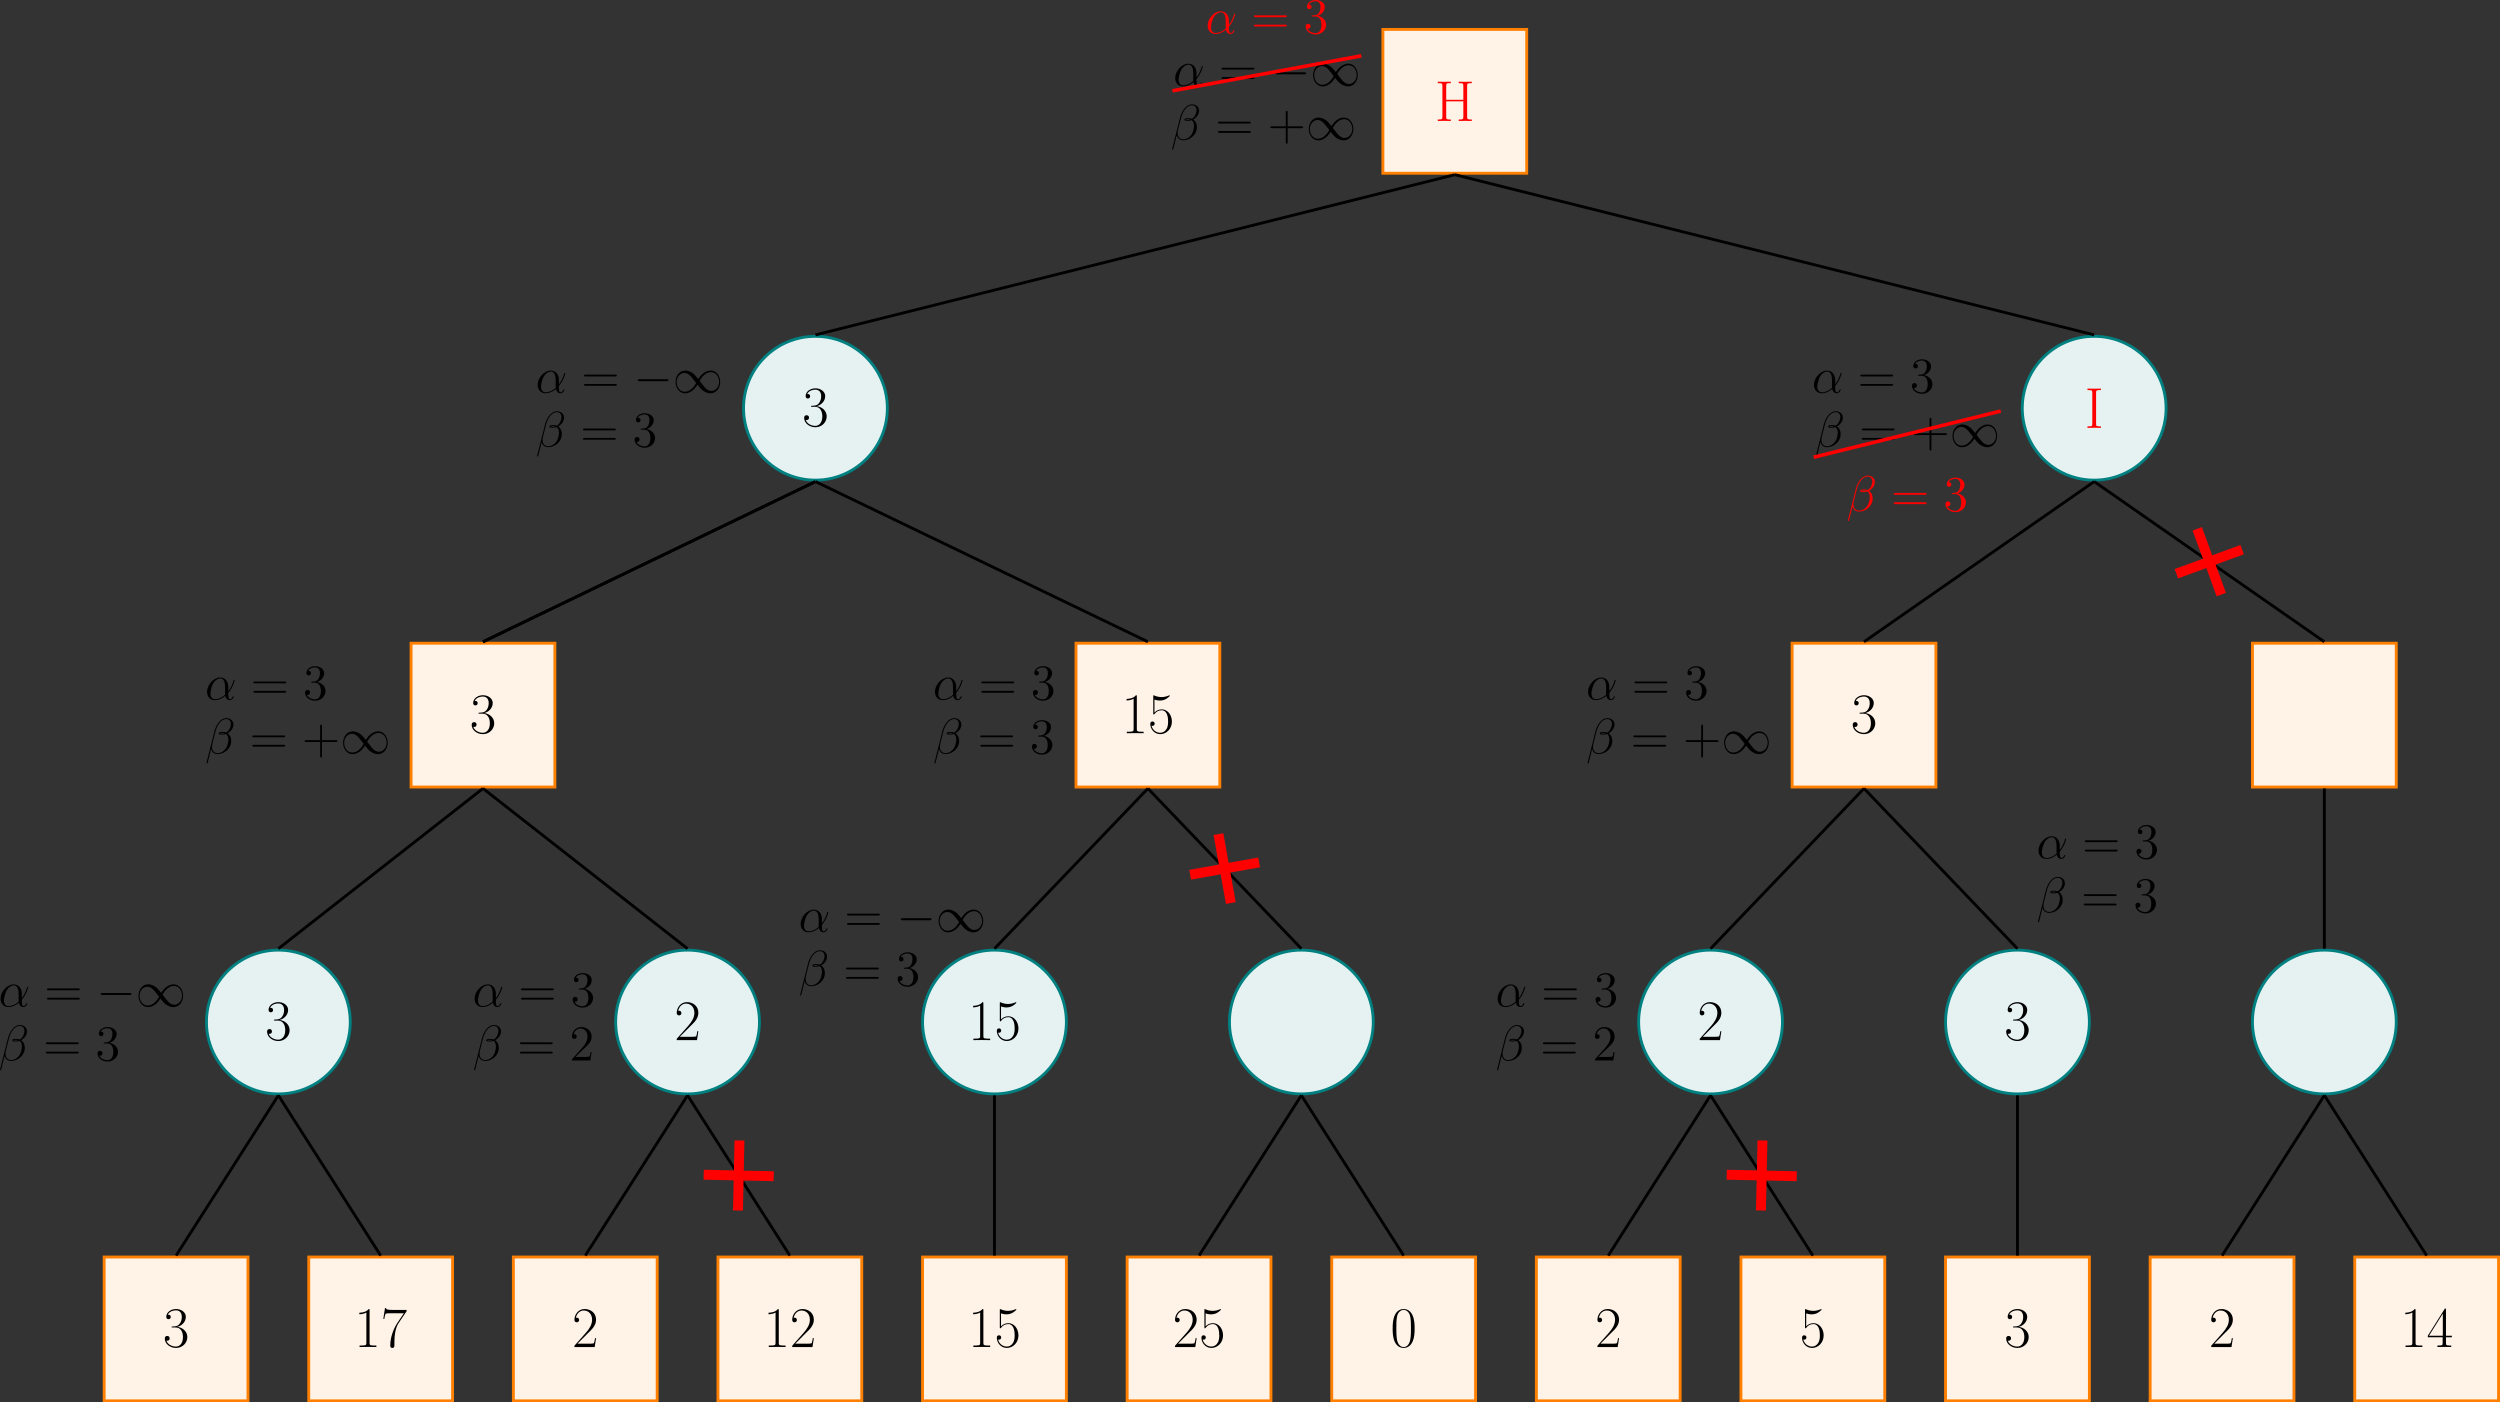 <?xml version='1.0' encoding='UTF-8'?>
<!-- This file was generated by dvisvgm 3.4.3 -->
<svg version='1.1' xmlns='http://www.w3.org/2000/svg' xmlns:xlink='http://www.w3.org/1999/xlink' width='692.742pt' height='388.565pt' viewBox='-64.731 -65.631 692.742 388.565'>
<rect x="-64.731" y="-65.631" width="692.742" height="388.565" fill="#333333" stroke="none"/>
<defs>
<path id='g3-48' d='M6.695-5.117C6.695-6.089 6.679-7.747 6.009-9.022C5.42-10.138 4.479-10.536 3.65-10.536C2.885-10.536 1.913-10.186 1.307-9.038C.669-7.843 .606-6.36 .606-5.117C.606-4.208 .622-2.821 1.116-1.61C1.801 .032 3.029 .255 3.65 .255C4.384 .255 5.499-.048 6.153-1.562C6.631-2.662 6.695-3.953 6.695-5.117ZM5.675-5.292C5.675-4.256 5.675-2.981 5.483-2.04C5.149-.303 4.208 0 3.65 0C2.63 0 2.024-.877 1.801-2.088C1.626-3.029 1.626-4.4 1.626-5.292C1.626-6.52 1.626-7.54 1.833-8.512C2.136-9.867 3.029-10.281 3.65-10.281C4.304-10.281 5.149-9.851 5.452-8.544C5.659-7.635 5.675-6.567 5.675-5.292Z'/>
<path id='g3-49' d='M6.121 0V-.414H5.643C4.272-.414 4.24-.59 4.24-1.164V-10.186C4.24-10.521 4.224-10.536 4.001-10.536C3.379-9.787 2.439-9.548 1.546-9.516C1.498-9.516 1.419-9.516 1.403-9.484S1.387-9.421 1.387-9.086C1.881-9.086 2.71-9.182 3.347-9.564V-1.164C3.347-.606 3.316-.414 1.945-.414H1.467V0L3.794-.032L6.121 0Z'/>
<path id='g3-50' d='M6.647-2.471H6.36C6.201-1.339 6.073-1.148 6.009-1.052C5.93-.925 4.782-.925 4.559-.925H1.498L4.543-3.985C5.515-4.91 6.647-5.994 6.647-7.572C6.647-9.453 5.149-10.536 3.475-10.536C1.722-10.536 .654-8.99 .654-7.556C.654-6.934 1.116-6.854 1.307-6.854C1.467-6.854 1.945-6.95 1.945-7.508C1.945-8.002 1.53-8.145 1.307-8.145C1.211-8.145 1.116-8.13 1.052-8.098C1.355-9.453 2.279-10.122 3.252-10.122C4.639-10.122 5.547-9.022 5.547-7.572C5.547-6.185 4.734-4.989 3.826-3.953L.654-.367V0H6.265L6.647-2.471Z'/>
<path id='g3-51' d='M6.775-2.758C6.775-4.304 5.499-5.42 3.985-5.595C5.197-5.85 6.36-6.934 6.36-8.385C6.36-9.628 5.101-10.536 3.666-10.536C2.216-10.536 .94-9.644 .94-8.369C.94-7.811 1.355-7.715 1.562-7.715C1.897-7.715 2.184-7.922 2.184-8.337S1.897-8.958 1.562-8.958C1.498-8.958 1.419-8.958 1.355-8.927C1.817-9.979 3.076-10.17 3.634-10.17S5.244-9.899 5.244-8.369C5.244-7.922 5.181-7.125 4.639-6.424C4.16-5.802 3.618-5.77 3.092-5.723C3.013-5.723 2.646-5.691 2.582-5.691C2.471-5.675 2.407-5.659 2.407-5.547S2.423-5.42 2.742-5.42H3.523C4.941-5.42 5.563-4.192 5.563-2.774C5.563-.861 4.543-.128 3.618-.128C2.774-.128 1.403-.542 .972-1.769C1.052-1.737 1.132-1.737 1.211-1.737C1.594-1.737 1.881-1.993 1.881-2.407C1.881-2.869 1.53-3.076 1.211-3.076C.94-3.076 .526-2.949 .526-2.359C.526-.893 1.961 .255 3.65 .255C5.42 .255 6.775-1.132 6.775-2.758Z'/>
<path id='g3-52' d='M6.982-2.71V-3.124H5.356V-10.313C5.356-10.648 5.34-10.664 5.053-10.664L.319-3.124V-2.71H4.431V-1.148C4.431-.574 4.4-.414 3.284-.414H2.981V0C3.491-.032 4.352-.032 4.894-.032S6.296-.032 6.806 0V-.414H6.504C5.388-.414 5.356-.574 5.356-1.148V-2.71H6.982ZM4.479-3.124H.638L4.479-9.261V-3.124Z'/>
<path id='g3-53' d='M6.647-3.22C6.647-5.133 5.404-6.615 3.858-6.615C3.045-6.615 2.359-6.312 1.817-5.738V-9.325C1.977-9.261 2.63-9.054 3.3-9.054C4.782-9.054 5.595-9.851 6.057-10.313C6.057-10.441 6.057-10.521 5.962-10.521C5.962-10.521 5.914-10.521 5.786-10.457C5.228-10.218 4.575-10.026 3.778-10.026C3.3-10.026 2.582-10.09 1.801-10.441C1.626-10.521 1.578-10.521 1.578-10.521C1.498-10.521 1.482-10.505 1.482-10.186V-5.563C1.482-5.276 1.482-5.197 1.642-5.197C1.722-5.197 1.753-5.228 1.833-5.34C2.343-6.057 3.045-6.36 3.842-6.36C4.4-6.36 5.595-6.009 5.595-3.284C5.595-2.774 5.595-1.849 5.117-1.116C4.718-.462 4.097-.128 3.411-.128C2.359-.128 1.291-.861 1.004-2.088C1.068-2.072 1.196-2.04 1.259-2.04C1.467-2.04 1.865-2.152 1.865-2.646C1.865-3.076 1.562-3.252 1.259-3.252C.893-3.252 .654-3.029 .654-2.582C.654-1.196 1.753 .255 3.443 .255C5.085 .255 6.647-1.164 6.647-3.22Z'/>
<path id='g3-55' d='M7.189-9.931V-10.281H3.443C1.578-10.281 1.546-10.489 1.482-10.792H1.196L.733-7.811H1.02C1.068-8.114 1.18-8.927 1.371-9.229C1.467-9.357 2.646-9.357 2.917-9.357H6.424L4.655-6.727C3.475-4.957 2.662-2.566 2.662-.478C2.662-.287 2.662 .255 3.236 .255S3.81-.287 3.81-.494V-1.227C3.81-3.842 4.256-5.563 4.989-6.663L7.189-9.931Z'/>
<path id='g3-72' d='M10.218 0V-.414C9.118-.414 8.942-.414 8.942-1.132V-9.755C8.942-10.473 9.118-10.473 10.218-10.473V-10.887C9.755-10.855 8.911-10.855 8.416-10.855S7.077-10.855 6.615-10.887V-10.473C7.715-10.473 7.89-10.473 7.89-9.755V-5.866H3.14V-9.755C3.14-10.473 3.316-10.473 4.415-10.473V-10.887C3.953-10.855 3.108-10.855 2.614-10.855S1.275-10.855 .813-10.887V-10.473C1.913-10.473 2.088-10.473 2.088-9.755V-1.132C2.088-.414 1.913-.414 .813-.414V0C1.275-.032 2.12-.032 2.614-.032S3.953-.032 4.415 0V-.414C3.316-.414 3.14-.414 3.14-1.132V-5.452H7.89V-1.132C7.89-.414 7.715-.414 6.615-.414V0C7.077-.032 7.922-.032 8.416-.032S9.755-.032 10.218 0Z'/>
<path id='g3-73' d='M4.479 0V-.414C3.332-.414 3.14-.414 3.14-1.132V-9.755C3.14-10.473 3.332-10.473 4.479-10.473V-10.887C3.969-10.855 3.156-10.855 2.614-10.855S1.259-10.855 .749-10.887V-10.473C1.897-10.473 2.088-10.473 2.088-9.755V-1.132C2.088-.414 1.897-.414 .749-.414V0C1.259-.032 2.072-.032 2.614-.032S3.969-.032 4.479 0Z'/>
<path id='g1-11' d='M7.978-.823C7.978-.948 7.88-.948 7.839-.948C7.727-.948 7.713-.907 7.671-.795C7.546-.446 7.225-.139 6.89-.139C6.458-.139 6.458-1.032 6.458-1.883C7.88-3.585 8.215-5.356 8.215-5.356C8.215-5.481 8.104-5.481 8.062-5.481C7.936-5.481 7.922-5.44 7.867-5.189C7.685-4.575 7.323-3.487 6.458-2.343V-3.529C6.458-4.882 5.691-6.151 4.212-6.151C2.385-6.151 .558-4.156 .558-2.176C.558-.962 1.311 .139 2.734 .139C3.599 .139 4.631-.195 5.621-1.032C5.816-.251 6.249 .139 6.848 .139C7.601 .139 7.978-.642 7.978-.823ZM5.579-1.367C4.352-.265 3.25-.139 2.762-.139C1.771-.139 1.492-1.018 1.492-1.674C1.492-2.273 1.799-3.696 2.232-4.463C2.803-5.44 3.585-5.872 4.212-5.872C5.565-5.872 5.565-4.101 5.565-2.929L5.551-1.869C5.551-1.59 5.565-1.52 5.579-1.367Z'/>
<path id='g1-12' d='M7.155-2.608C7.239-2.915 7.267-3.222 7.267-3.515C7.267-4.059 7.141-4.575 6.862-4.993C6.695-5.244 6.5-5.467 6.249-5.621C6.402-5.705 6.555-5.802 6.695-5.914C7.253-6.332 7.657-6.904 7.811-7.518C7.853-7.685 7.88-7.867 7.88-8.034C7.88-8.452 7.741-8.843 7.49-9.15C7.127-9.596 6.555-9.833 5.9-9.833C4.254-9.833 3.027-7.922 2.566-6.025L.404 2.566C.404 2.664 .46 2.706 .516 2.706H.6C.656 2.706 .697 2.678 .711 2.622L1.688-1.297C1.883-.446 2.511 .139 3.473 .139C4.254 .139 5.077-.126 5.788-.656C6.458-1.158 6.974-1.869 7.155-2.608ZM6.29-2.664C6.137-2.008 5.816-1.353 5.272-.865C4.756-.391 4.101-.126 3.473-.126C2.483-.126 1.925-.907 1.925-1.897C1.925-2.12 1.953-2.357 2.008-2.608L2.859-5.984C3.292-7.741 4.366-9.568 5.9-9.568C6.374-9.568 6.765-9.359 6.988-8.996C7.113-8.787 7.169-8.536 7.169-8.271C7.169-8.048 7.127-7.811 7.071-7.574C6.932-7.044 6.695-6.514 6.249-6.109C6.137-6.011 5.998-5.914 5.872-5.83C5.593-5.942 5.286-5.998 4.951-5.998C4.477-5.998 3.905-5.998 3.822-5.663C3.822-5.621 3.808-5.565 3.808-5.565C3.808-5.258 4.352-5.258 4.812-5.258C5.147-5.258 5.495-5.314 5.83-5.44C6.025-5.286 6.179-5.091 6.276-4.868C6.416-4.575 6.472-4.24 6.472-3.891C6.472-3.501 6.402-3.082 6.29-2.664ZM5.467-5.635C5.258-5.565 5.035-5.523 4.826-5.523C4.533-5.523 4.101-5.523 4.129-5.607C4.156-5.733 4.603-5.733 4.937-5.733C5.133-5.733 5.3-5.705 5.467-5.635Z'/>
<path id='g2-43' d='M9.861-3.473C9.861-3.738 9.624-3.738 9.415-3.738H5.565V-7.588C5.565-7.783 5.565-8.034 5.314-8.034C5.049-8.034 5.049-7.797 5.049-7.588V-3.738H1.2C1.004-3.738 .753-3.738 .753-3.487C.753-3.222 .99-3.222 1.2-3.222H5.049V.628C5.049 .823 5.049 1.074 5.3 1.074C5.565 1.074 5.565 .837 5.565 .628V-3.222H9.415C9.61-3.222 9.861-3.222 9.861-3.473Z'/>
<path id='g2-50' d='M6.137-2.343H5.83C5.788-2.106 5.677-1.339 5.537-1.116C5.44-.99 4.645-.99 4.226-.99H1.646C2.022-1.311 2.873-2.204 3.236-2.538C5.356-4.491 6.137-5.216 6.137-6.597C6.137-8.201 4.868-9.275 3.25-9.275S.683-7.894 .683-6.695C.683-5.984 1.297-5.984 1.339-5.984C1.632-5.984 1.995-6.193 1.995-6.639C1.995-7.03 1.73-7.295 1.339-7.295C1.213-7.295 1.186-7.295 1.144-7.281C1.409-8.229 2.162-8.871 3.068-8.871C4.254-8.871 4.979-7.88 4.979-6.597C4.979-5.412 4.296-4.38 3.501-3.487L.683-.335V0H5.774L6.137-2.343Z'/>
<path id='g2-51' d='M6.249-2.385C6.249-3.668 5.216-4.672 3.877-4.91C5.091-5.258 5.872-6.276 5.872-7.364C5.872-8.466 4.728-9.275 3.375-9.275C1.981-9.275 .948-8.424 .948-7.406C.948-6.848 1.381-6.737 1.59-6.737C1.883-6.737 2.218-6.946 2.218-7.364C2.218-7.811 1.883-8.006 1.576-8.006C1.492-8.006 1.465-8.006 1.423-7.992C1.953-8.94 3.264-8.94 3.333-8.94C3.794-8.94 4.7-8.731 4.7-7.364C4.7-7.099 4.659-6.318 4.254-5.719C3.836-5.105 3.361-5.063 2.985-5.049L2.566-5.007C2.329-4.993 2.273-4.979 2.273-4.854C2.273-4.714 2.343-4.714 2.594-4.714H3.236C4.421-4.714 4.951-3.738 4.951-2.399C4.951-.572 4.003-.084 3.32-.084C2.65-.084 1.506-.404 1.102-1.325C1.548-1.255 1.953-1.506 1.953-2.008C1.953-2.413 1.66-2.692 1.269-2.692C.934-2.692 .572-2.497 .572-1.967C.572-.725 1.813 .293 3.361 .293C5.021 .293 6.249-.976 6.249-2.385Z'/>
<path id='g2-61' d='M9.861-4.77C9.861-5.035 9.624-5.035 9.415-5.035H1.2C1.004-5.035 .753-5.035 .753-4.784C.753-4.519 .99-4.519 1.2-4.519H9.415C9.61-4.519 9.861-4.519 9.861-4.77ZM9.861-2.176C9.861-2.441 9.624-2.441 9.415-2.441H1.2C1.004-2.441 .753-2.441 .753-2.19C.753-1.925 .99-1.925 1.2-1.925H9.415C9.61-1.925 9.861-1.925 9.861-2.176Z'/>
<path id='g0-0' d='M9.68-3.487C9.68-3.766 9.415-3.766 9.219-3.766H1.618C1.423-3.766 1.158-3.766 1.158-3.487S1.423-3.208 1.618-3.208H9.219C9.415-3.208 9.68-3.208 9.68-3.487Z'/>
<path id='g0-49' d='M13.153-3.013C13.153-4.561 12.176-6.165 10.517-6.165C8.508-6.165 7.267-4.101 7.085-3.794C6.151-4.924 6.137-4.937 5.83-5.202C5.384-5.579 4.561-6.165 3.459-6.165C1.841-6.165 .781-4.645 .781-2.999C.781-1.451 1.757 .153 3.417 .153C5.426 .153 6.667-1.911 6.848-2.218C7.783-1.088 7.797-1.074 8.104-.809C8.55-.432 9.373 .153 10.475 .153C12.093 .153 13.153-1.367 13.153-3.013ZM12.846-3.013C12.846-1.618 11.869-.516 10.698-.516C10.056-.516 9.484-.837 8.857-1.52C8.466-1.953 7.839-2.831 7.448-3.306C7.978-4.254 9.038-5.719 10.614-5.719C12.093-5.719 12.846-4.268 12.846-3.013ZM6.486-2.706C5.956-1.757 4.896-.293 3.32-.293C1.841-.293 1.088-1.743 1.088-2.999C1.088-4.394 2.064-5.495 3.236-5.495C3.877-5.495 4.449-5.175 5.077-4.491C5.467-4.059 6.095-3.18 6.486-2.706Z'/>
</defs>
<g id='page1'>
<path d='M-35.867 322.535H3.984V282.684H-35.867Z' fill='#fff2e6'/>
<path d='M-35.867 322.535H3.984V282.684H-35.867Z' stroke='#ff8000' fill='none' stroke-width='.797' stroke-miterlimit='10'/>
<g transform='matrix(1 0 0 1 -3.655 5.02)'>
<use x='-15.943' y='302.608' xlink:href='#g3-51'/>
</g>
<path d='M20.824 322.535H60.676V282.684H20.824Z' fill='#fff2e6'/>
<path d='M20.824 322.535H60.676V282.684H20.824Z' stroke='#ff8000' fill='none' stroke-width='.797' stroke-miterlimit='10'/>
<g transform='matrix(1 0 0 1 49.383 5.02)'>
<use x='-15.943' y='302.608' xlink:href='#g3-49'/>
<use x='-8.633' y='302.608' xlink:href='#g3-55'/>
</g>
<path d='M77.519 322.535H117.371V282.684H77.519Z' fill='#fff2e6'/>
<path d='M77.519 322.535H117.371V282.684H77.519Z' stroke='#ff8000' fill='none' stroke-width='.797' stroke-miterlimit='10'/>
<g transform='matrix(1 0 0 1 109.732 5.02)'>
<use x='-15.943' y='302.608' xlink:href='#g3-50'/>
</g>
<path d='M134.211 322.535H174.063V282.684H134.211Z' fill='#fff2e6'/>
<path d='M134.211 322.535H174.063V282.684H134.211Z' stroke='#ff8000' fill='none' stroke-width='.797' stroke-miterlimit='10'/>
<g transform='matrix(1 0 0 1 162.77 5.02)'>
<use x='-15.943' y='302.608' xlink:href='#g3-49'/>
<use x='-8.633' y='302.608' xlink:href='#g3-50'/>
</g>
<path d='M190.906 322.535H230.758V282.684H190.906Z' fill='#fff2e6'/>
<path d='M190.906 322.535H230.758V282.684H190.906Z' stroke='#ff8000' fill='none' stroke-width='.797' stroke-miterlimit='10'/>
<g transform='matrix(1 0 0 1 219.464 5.02)'>
<use x='-15.943' y='302.608' xlink:href='#g3-49'/>
<use x='-8.633' y='302.608' xlink:href='#g3-53'/>
</g>
<path d='M247.598 322.535H287.449V282.684H247.598Z' fill='#fff2e6'/>
<path d='M247.598 322.535H287.449V282.684H247.598Z' stroke='#ff8000' fill='none' stroke-width='.797' stroke-miterlimit='10'/>
<g transform='matrix(1 0 0 1 276.157 5.02)'>
<use x='-15.943' y='302.608' xlink:href='#g3-50'/>
<use x='-8.633' y='302.608' xlink:href='#g3-53'/>
</g>
<path d='M304.293 322.535H344.145V282.684H304.293Z' fill='#fff2e6'/>
<path d='M304.293 322.535H344.145V282.684H304.293Z' stroke='#ff8000' fill='none' stroke-width='.797' stroke-miterlimit='10'/>
<g transform='matrix(1 0 0 1 336.506 5.02)'>
<use x='-15.943' y='302.608' xlink:href='#g3-48'/>
</g>
<path d='M360.988 322.535H400.836V282.684H360.988Z' fill='#fff2e6'/>
<path d='M360.988 322.535H400.836V282.684H360.988Z' stroke='#ff8000' fill='none' stroke-width='.797' stroke-miterlimit='10'/>
<g transform='matrix(1 0 0 1 393.2 5.02)'>
<use x='-15.943' y='302.608' xlink:href='#g3-50'/>
</g>
<path d='M417.68 322.535H457.531V282.684H417.68Z' fill='#fff2e6'/>
<path d='M417.68 322.535H457.531V282.684H417.68Z' stroke='#ff8000' fill='none' stroke-width='.797' stroke-miterlimit='10'/>
<g transform='matrix(1 0 0 1 449.894 5.02)'>
<use x='-15.943' y='302.608' xlink:href='#g3-53'/>
</g>
<path d='M474.375 322.535H514.227V282.684H474.375Z' fill='#fff2e6'/>
<path d='M474.375 322.535H514.227V282.684H474.375Z' stroke='#ff8000' fill='none' stroke-width='.797' stroke-miterlimit='10'/>
<g transform='matrix(1 0 0 1 506.587 5.02)'>
<use x='-15.943' y='302.608' xlink:href='#g3-51'/>
</g>
<path d='M531.067 322.535H570.918V282.684H531.067Z' fill='#fff2e6'/>
<path d='M531.067 322.535H570.918V282.684H531.067Z' stroke='#ff8000' fill='none' stroke-width='.797' stroke-miterlimit='10'/>
<g transform='matrix(1 0 0 1 563.281 5.02)'>
<use x='-15.943' y='302.608' xlink:href='#g3-50'/>
</g>
<path d='M587.762 322.535H627.613V282.684H587.762Z' fill='#fff2e6'/>
<path d='M587.762 322.535H627.613V282.684H587.762Z' stroke='#ff8000' fill='none' stroke-width='.797' stroke-miterlimit='10'/>
<g transform='matrix(1 0 0 1 616.319 5.02)'>
<use x='-15.943' y='302.608' xlink:href='#g3-49'/>
<use x='-8.633' y='302.608' xlink:href='#g3-52'/>
</g>
<path d='M32.328 217.566C32.328 206.562 23.41 197.641 12.402 197.641C1.398 197.641-7.523 206.562-7.523 217.566C-7.523 228.574 1.398 237.492 12.402 237.492C23.41 237.492 32.328 228.574 32.328 217.566Z' fill='#e6f2f2'/>
<path d='M32.328 217.566C32.328 206.562 23.41 197.641 12.402 197.641C1.398 197.641-7.523 206.562-7.523 217.566C-7.523 228.574 1.398 237.492 12.402 237.492C23.41 237.492 32.328 228.574 32.328 217.566Z' stroke='#008080' fill='none' stroke-width='.797' stroke-miterlimit='10'/>
<g transform='matrix(1 0 0 1 24.691 -80.021)'>
<use x='-15.943' y='302.608' xlink:href='#g3-51'/>
</g>
<path d='M145.715 217.566C145.715 206.562 136.797 197.641 125.789 197.641C114.785 197.641 105.867 206.562 105.867 217.566C105.867 228.574 114.785 237.492 125.789 237.492C136.797 237.492 145.715 228.574 145.715 217.566Z' fill='#e6f2f2'/>
<path d='M145.715 217.566C145.715 206.562 136.797 197.641 125.789 197.641C114.785 197.641 105.867 206.562 105.867 217.566C105.867 228.574 114.785 237.492 125.789 237.492C136.797 237.492 145.715 228.574 145.715 217.566Z' stroke='#008080' fill='none' stroke-width='.797' stroke-miterlimit='10'/>
<g transform='matrix(1 0 0 1 138.079 -80.021)'>
<use x='-15.943' y='302.608' xlink:href='#g3-50'/>
</g>
<path d='M230.758 217.566C230.758 206.562 221.836 197.641 210.832 197.641S190.906 206.562 190.906 217.566C190.906 228.574 199.828 237.492 210.832 237.492S230.758 228.574 230.758 217.566Z' fill='#e6f2f2'/>
<path d='M230.758 217.566C230.758 206.562 221.836 197.641 210.832 197.641S190.906 206.562 190.906 217.566C190.906 228.574 199.828 237.492 210.832 237.492S230.758 228.574 230.758 217.566Z' stroke='#008080' fill='none' stroke-width='.797' stroke-miterlimit='10'/>
<g transform='matrix(1 0 0 1 219.464 -80.021)'>
<use x='-15.943' y='302.608' xlink:href='#g3-49'/>
<use x='-8.633' y='302.608' xlink:href='#g3-53'/>
</g>
<path d='M315.797 217.566C315.797 206.562 306.875 197.641 295.871 197.641S275.945 206.562 275.945 217.566C275.945 228.574 284.867 237.492 295.871 237.492S315.797 228.574 315.797 217.566Z' fill='#e6f2f2'/>
<path d='M315.797 217.566C315.797 206.562 306.875 197.641 295.871 197.641S275.945 206.562 275.945 217.566C275.945 228.574 284.867 237.492 295.871 237.492S315.797 228.574 315.797 217.566Z' stroke='#008080' fill='none' stroke-width='.797' stroke-miterlimit='10'/>
<path d='M429.184 217.566C429.184 206.562 420.266 197.641 409.258 197.641C398.254 197.641 389.332 206.562 389.332 217.566C389.332 228.574 398.254 237.492 409.258 237.492C420.266 237.492 429.184 228.574 429.184 217.566Z' fill='#e6f2f2'/>
<path d='M429.184 217.566C429.184 206.562 420.266 197.641 409.258 197.641C398.254 197.641 389.332 206.562 389.332 217.566C389.332 228.574 398.254 237.492 409.258 237.492C420.266 237.492 429.184 228.574 429.184 217.566Z' stroke='#008080' fill='none' stroke-width='.797' stroke-miterlimit='10'/>
<g transform='matrix(1 0 0 1 421.547 -80.021)'>
<use x='-15.943' y='302.608' xlink:href='#g3-50'/>
</g>
<path d='M514.227 217.566C514.227 206.562 505.305 197.641 494.301 197.641C483.293 197.641 474.375 206.562 474.375 217.566C474.375 228.574 483.293 237.492 494.301 237.492C505.305 237.492 514.227 228.574 514.227 217.566Z' fill='#e6f2f2'/>
<path d='M514.227 217.566C514.227 206.562 505.305 197.641 494.301 197.641C483.293 197.641 474.375 206.562 474.375 217.566C474.375 228.574 483.293 237.492 494.301 237.492C505.305 237.492 514.227 228.574 514.227 217.566Z' stroke='#008080' fill='none' stroke-width='.797' stroke-miterlimit='10'/>
<g transform='matrix(1 0 0 1 506.587 -80.021)'>
<use x='-15.943' y='302.608' xlink:href='#g3-51'/>
</g>
<path d='M599.266 217.566C599.266 206.562 590.344 197.641 579.34 197.641S559.414 206.562 559.414 217.566C559.414 228.574 568.336 237.492 579.34 237.492S599.266 228.574 599.266 217.566Z' fill='#e6f2f2'/>
<path d='M599.266 217.566C599.266 206.562 590.344 197.641 579.34 197.641S559.414 206.562 559.414 217.566C559.414 228.574 568.336 237.492 579.34 237.492S599.266 228.574 599.266 217.566Z' stroke='#008080' fill='none' stroke-width='.797' stroke-miterlimit='10'/>
<path d='M49.172 152.453H89.024V112.602H49.172Z' fill='#fff2e6'/>
<path d='M49.172 152.453H89.024V112.602H49.172Z' stroke='#ff8000' fill='none' stroke-width='.797' stroke-miterlimit='10'/>
<g transform='matrix(1 0 0 1 81.385 -165.061)'>
<use x='-15.943' y='302.608' xlink:href='#g3-51'/>
</g>
<path d='M233.426 152.453H273.277V112.602H233.426Z' fill='#fff2e6'/>
<path d='M233.426 152.453H273.277V112.602H233.426Z' stroke='#ff8000' fill='none' stroke-width='.797' stroke-miterlimit='10'/>
<g transform='matrix(1 0 0 1 261.984 -165.061)'>
<use x='-15.943' y='302.608' xlink:href='#g3-49'/>
<use x='-8.633' y='302.608' xlink:href='#g3-53'/>
</g>
<path d='M431.856 152.453H471.703V112.602H431.856Z' fill='#fff2e6'/>
<path d='M431.856 152.453H471.703V112.602H431.856Z' stroke='#ff8000' fill='none' stroke-width='.797' stroke-miterlimit='10'/>
<g transform='matrix(1 0 0 1 464.067 -165.061)'>
<use x='-15.943' y='302.608' xlink:href='#g3-51'/>
</g>
<path d='M559.414 152.453H599.266V112.602H559.414Z' fill='#fff2e6'/>
<path d='M559.414 152.453H599.266V112.602H559.414Z' stroke='#ff8000' fill='none' stroke-width='.797' stroke-miterlimit='10'/>
<path d='M181.149 47.488C181.149 36.48 172.231 27.562 161.223 27.562C150.219 27.562 141.301 36.48 141.301 47.488C141.301 58.492 150.219 67.414 161.223 67.414C172.231 67.414 181.149 58.492 181.149 47.488Z' fill='#e6f2f2'/>
<path d='M181.149 47.488C181.149 36.48 172.231 27.562 161.223 27.562C150.219 27.562 141.301 36.48 141.301 47.488C141.301 58.492 150.219 67.414 161.223 67.414C172.231 67.414 181.149 58.492 181.149 47.488Z' stroke='#008080' fill='none' stroke-width='.797' stroke-miterlimit='10'/>
<g transform='matrix(1 0 0 1 173.512 -250.102)'>
<use x='-15.943' y='302.608' xlink:href='#g3-51'/>
</g>
<path d='M535.484 47.488C535.484 36.48 526.563 27.562 515.559 27.562S495.633 36.48 495.633 47.488C495.633 58.492 504.555 67.414 515.559 67.414S535.484 58.492 535.484 47.488Z' fill='#e6f2f2'/>
<path d='M535.484 47.488C535.484 36.48 526.563 27.562 515.559 27.562S495.633 36.48 495.633 47.488C495.633 58.492 504.555 67.414 515.559 67.414S535.484 58.492 535.484 47.488Z' stroke='#008080' fill='none' stroke-width='.797' stroke-miterlimit='10'/>
<g fill='#f00' transform='matrix(1 0 0 1 528.891 -249.676)'>
<use x='-15.943' y='302.608' xlink:href='#g3-73'/>
</g>
<path d='M318.465-17.629H358.317V-57.48H318.465Z' fill='#fff2e6'/>
<path d='M318.465-17.629H358.317V-57.48H318.465Z' stroke='#ff8000' fill='none' stroke-width='.797' stroke-miterlimit='10'/>
<g fill='#f00' transform='matrix(1 0 0 1 348.809 -334.716)'>
<use x='-15.943' y='302.608' xlink:href='#g3-72'/>
</g>
<path d='M338.391-17.227L161.223 27.168' stroke='#000' fill='none' stroke-width='.797' stroke-miterlimit='10'/>
<path d='M338.391-17.227L515.559 27.168' stroke='#000' fill='none' stroke-width='.797' stroke-miterlimit='10'/>
<path d='M161.223 67.812L69.098 112.207' stroke='#000' fill='none' stroke-width='.797' stroke-miterlimit='10'/>
<path d='M161.223 67.812L253.352 112.207' stroke='#000' fill='none' stroke-width='.797' stroke-miterlimit='10'/>
<path d='M515.559 67.812L451.777 112.207' stroke='#000' fill='none' stroke-width='.797' stroke-miterlimit='10'/>
<path d='M515.559 67.812L579.34 112.207' stroke='#000' fill='none' stroke-width='.797' stroke-miterlimit='10'/>
<path d='M538.336 93.348L556.562 86.672M544.113 80.898L550.785 99.121' stroke='#f00' fill='none' stroke-width='2.745' stroke-miterlimit='10'/>
<path d='M161.223 67.812L69.098 112.207' stroke='#000' fill='none' stroke-width='.797' stroke-miterlimit='10'/>
<path d='M69.098 152.852L12.402 197.246' stroke='#000' fill='none' stroke-width='.797' stroke-miterlimit='10'/>
<path d='M69.098 152.852L125.789 197.246' stroke='#000' fill='none' stroke-width='.797' stroke-miterlimit='10'/>
<path d='M253.352 152.852L210.832 197.246' stroke='#000' fill='none' stroke-width='.797' stroke-miterlimit='10'/>
<path d='M253.352 152.852L295.871 197.246' stroke='#000' fill='none' stroke-width='.797' stroke-miterlimit='10'/>
<path d='M265.058 176.762L284.164 173.336M272.898 165.496L276.324 184.602' stroke='#f00' fill='none' stroke-width='2.745' stroke-miterlimit='10'/>
<path d='M451.777 152.852L409.258 197.246' stroke='#000' fill='none' stroke-width='.797' stroke-miterlimit='10'/>
<path d='M451.777 152.852L494.301 197.246' stroke='#000' fill='none' stroke-width='.797' stroke-miterlimit='10'/>
<path d='M579.34 152.852V197.246' stroke='#000' fill='none' stroke-width='.797' stroke-miterlimit='10'/>
<path d='M12.402 237.894L-15.941 282.285' stroke='#000' fill='none' stroke-width='.797' stroke-miterlimit='10'/>
<path d='M12.402 237.894L40.75 282.285' stroke='#000' fill='none' stroke-width='.797' stroke-miterlimit='10'/>
<path d='M125.789 237.894L97.445 282.285' stroke='#000' fill='none' stroke-width='.797' stroke-miterlimit='10'/>
<path d='M125.789 237.894L154.137 282.285' stroke='#000' fill='none' stroke-width='.797' stroke-miterlimit='10'/>
<path d='M130.262 259.879L149.668 260.297M140.172 250.387L139.758 269.789' stroke='#f00' fill='none' stroke-width='2.745' stroke-miterlimit='10'/>
<path d='M210.832 237.894V282.285' stroke='#000' fill='none' stroke-width='.797' stroke-miterlimit='10'/>
<path d='M295.871 237.894L267.524 282.285' stroke='#000' fill='none' stroke-width='.797' stroke-miterlimit='10'/>
<path d='M295.871 237.894L324.219 282.285' stroke='#000' fill='none' stroke-width='.797' stroke-miterlimit='10'/>
<path d='M409.258 237.894L380.914 282.285' stroke='#000' fill='none' stroke-width='.797' stroke-miterlimit='10'/>
<path d='M409.258 237.894L437.606 282.285' stroke='#000' fill='none' stroke-width='.797' stroke-miterlimit='10'/>
<path d='M413.731 259.879L433.137 260.297M423.641 250.387L423.223 269.789' stroke='#f00' fill='none' stroke-width='2.745' stroke-miterlimit='10'/>
<path d='M494.301 237.894V282.285' stroke='#000' fill='none' stroke-width='.797' stroke-miterlimit='10'/>
<path d='M579.34 237.894L550.992 282.285' stroke='#000' fill='none' stroke-width='.797' stroke-miterlimit='10'/>
<path d='M579.34 237.894L607.688 282.285' stroke='#000' fill='none' stroke-width='.797' stroke-miterlimit='10'/>
<g transform='matrix(1 0 0 1 223.459 -333.183)'>
<use x='36.896' y='291.35' xlink:href='#g1-11'/>
<use x='49.545' y='291.35' xlink:href='#g2-61'/>
<use x='64.042' y='291.35' xlink:href='#g0-0'/>
<use x='74.89' y='291.35' xlink:href='#g0-49'/>
</g>
<path d='M260.156-40.473L312.496-50.168' stroke='#f00' fill='none' stroke-width='.996' stroke-miterlimit='10'/>
<g transform='matrix(1 0 0 1 275.601 -336.67)'>
<use x='-15.943' y='309.781' xlink:href='#g1-12'/>
<use x='-3.586' y='309.781' xlink:href='#g2-61'/>
<use x='10.911' y='309.781' xlink:href='#g2-43'/>
<use x='21.533' y='309.781' xlink:href='#g0-49'/>
</g>
<g transform='matrix(1 0 0 1 99.629 -251.63)'>
<use x='-15.943' y='294.837' xlink:href='#g1-11'/>
<use x='-3.293' y='294.837' xlink:href='#g2-61'/>
<use x='11.203' y='294.837' xlink:href='#g0-0'/>
<use x='22.051' y='294.837' xlink:href='#g0-49'/>
<use x='-15.943' y='309.781' xlink:href='#g1-12'/>
<use x='-3.586' y='309.781' xlink:href='#g2-61'/>
<use x='10.911' y='309.781' xlink:href='#g2-51'/>
</g>
<g transform='matrix(1 0 0 1 453.286 -251.63)'>
<use x='-15.943' y='294.837' xlink:href='#g1-11'/>
<use x='-3.293' y='294.837' xlink:href='#g2-61'/>
<use x='11.203' y='294.837' xlink:href='#g2-51'/>
</g>
<g transform='matrix(1 0 0 1 401.662 -248.143)'>
<use x='36.378' y='306.294' xlink:href='#g1-12'/>
<use x='48.735' y='306.294' xlink:href='#g2-61'/>
<use x='63.232' y='306.294' xlink:href='#g2-43'/>
<use x='73.854' y='306.294' xlink:href='#g0-49'/>
</g>
<path d='M437.84 61.062L489.664 48.266' stroke='#f00' fill='none' stroke-width='.996' stroke-miterlimit='10'/>
<g transform='matrix(1 0 0 1 8.02 -166.591)'>
<use x='-15.943' y='294.837' xlink:href='#g1-11'/>
<use x='-3.293' y='294.837' xlink:href='#g2-61'/>
<use x='11.203' y='294.837' xlink:href='#g2-51'/>
<use x='-15.943' y='309.781' xlink:href='#g1-12'/>
<use x='-3.586' y='309.781' xlink:href='#g2-61'/>
<use x='10.911' y='309.781' xlink:href='#g2-43'/>
<use x='21.533' y='309.781' xlink:href='#g0-49'/>
</g>
<g transform='matrix(1 0 0 1 209.724 -166.591)'>
<use x='-15.943' y='294.837' xlink:href='#g1-11'/>
<use x='-3.293' y='294.837' xlink:href='#g2-61'/>
<use x='11.203' y='294.837' xlink:href='#g2-51'/>
<use x='-15.943' y='309.781' xlink:href='#g1-12'/>
<use x='-3.586' y='309.781' xlink:href='#g2-61'/>
<use x='10.911' y='309.781' xlink:href='#g2-51'/>
</g>
<g transform='matrix(1 0 0 1 390.702 -166.591)'>
<use x='-15.943' y='294.837' xlink:href='#g1-11'/>
<use x='-3.293' y='294.837' xlink:href='#g2-61'/>
<use x='11.203' y='294.837' xlink:href='#g2-51'/>
<use x='-15.943' y='309.781' xlink:href='#g1-12'/>
<use x='-3.586' y='309.781' xlink:href='#g2-61'/>
<use x='10.911' y='309.781' xlink:href='#g2-43'/>
<use x='21.533' y='309.781' xlink:href='#g0-49'/>
</g>
<g transform='matrix(1 0 0 1 -49.192 -81.552)'>
<use x='-15.943' y='294.837' xlink:href='#g1-11'/>
<use x='-3.293' y='294.837' xlink:href='#g2-61'/>
<use x='11.203' y='294.837' xlink:href='#g0-0'/>
<use x='22.051' y='294.837' xlink:href='#g0-49'/>
<use x='-15.943' y='309.781' xlink:href='#g1-12'/>
<use x='-3.586' y='309.781' xlink:href='#g2-61'/>
<use x='10.911' y='309.781' xlink:href='#g2-51'/>
</g>
<g transform='matrix(1 0 0 1 82.163 -81.552)'>
<use x='-15.943' y='294.837' xlink:href='#g1-11'/>
<use x='-3.293' y='294.837' xlink:href='#g2-61'/>
<use x='11.203' y='294.837' xlink:href='#g2-51'/>
<use x='-15.943' y='309.781' xlink:href='#g1-12'/>
<use x='-3.586' y='309.781' xlink:href='#g2-61'/>
<use x='10.911' y='309.781' xlink:href='#g2-50'/>
</g>
<g transform='matrix(1 0 0 1 172.509 -102.266)'>
<use x='-15.943' y='294.837' xlink:href='#g1-11'/>
<use x='-3.293' y='294.837' xlink:href='#g2-61'/>
<use x='11.203' y='294.837' xlink:href='#g0-0'/>
<use x='22.051' y='294.837' xlink:href='#g0-49'/>
<use x='-15.943' y='309.781' xlink:href='#g1-12'/>
<use x='-3.586' y='309.781' xlink:href='#g2-61'/>
<use x='10.911' y='309.781' xlink:href='#g2-51'/>
</g>
<g transform='matrix(1 0 0 1 365.631 -81.552)'>
<use x='-15.943' y='294.837' xlink:href='#g1-11'/>
<use x='-3.293' y='294.837' xlink:href='#g2-61'/>
<use x='11.203' y='294.837' xlink:href='#g2-51'/>
<use x='-15.943' y='309.781' xlink:href='#g1-12'/>
<use x='-3.586' y='309.781' xlink:href='#g2-61'/>
<use x='10.911' y='309.781' xlink:href='#g2-50'/>
</g>
<g transform='matrix(1 0 0 1 515.514 -122.59)'>
<use x='-15.943' y='294.837' xlink:href='#g1-11'/>
<use x='-3.293' y='294.837' xlink:href='#g2-61'/>
<use x='11.203' y='294.837' xlink:href='#g2-51'/>
<use x='-15.943' y='309.781' xlink:href='#g1-12'/>
<use x='-3.586' y='309.781' xlink:href='#g2-61'/>
<use x='10.911' y='309.781' xlink:href='#g2-51'/>
</g>
<g fill='#f00' transform='matrix(1 0 0 1 285.282 -358.963)'>
<use x='-15.943' y='302.608' xlink:href='#g1-11'/>
<use x='-3.293' y='302.608' xlink:href='#g2-61'/>
<use x='11.203' y='302.608' xlink:href='#g2-51'/>
</g>
<g fill='#f00' transform='matrix(1 0 0 1 462.855 -226.615)'>
<use x='-15.943' y='302.608' xlink:href='#g1-12'/>
<use x='-3.586' y='302.608' xlink:href='#g2-61'/>
<use x='10.911' y='302.608' xlink:href='#g2-51'/>
</g>
</g>
</svg>